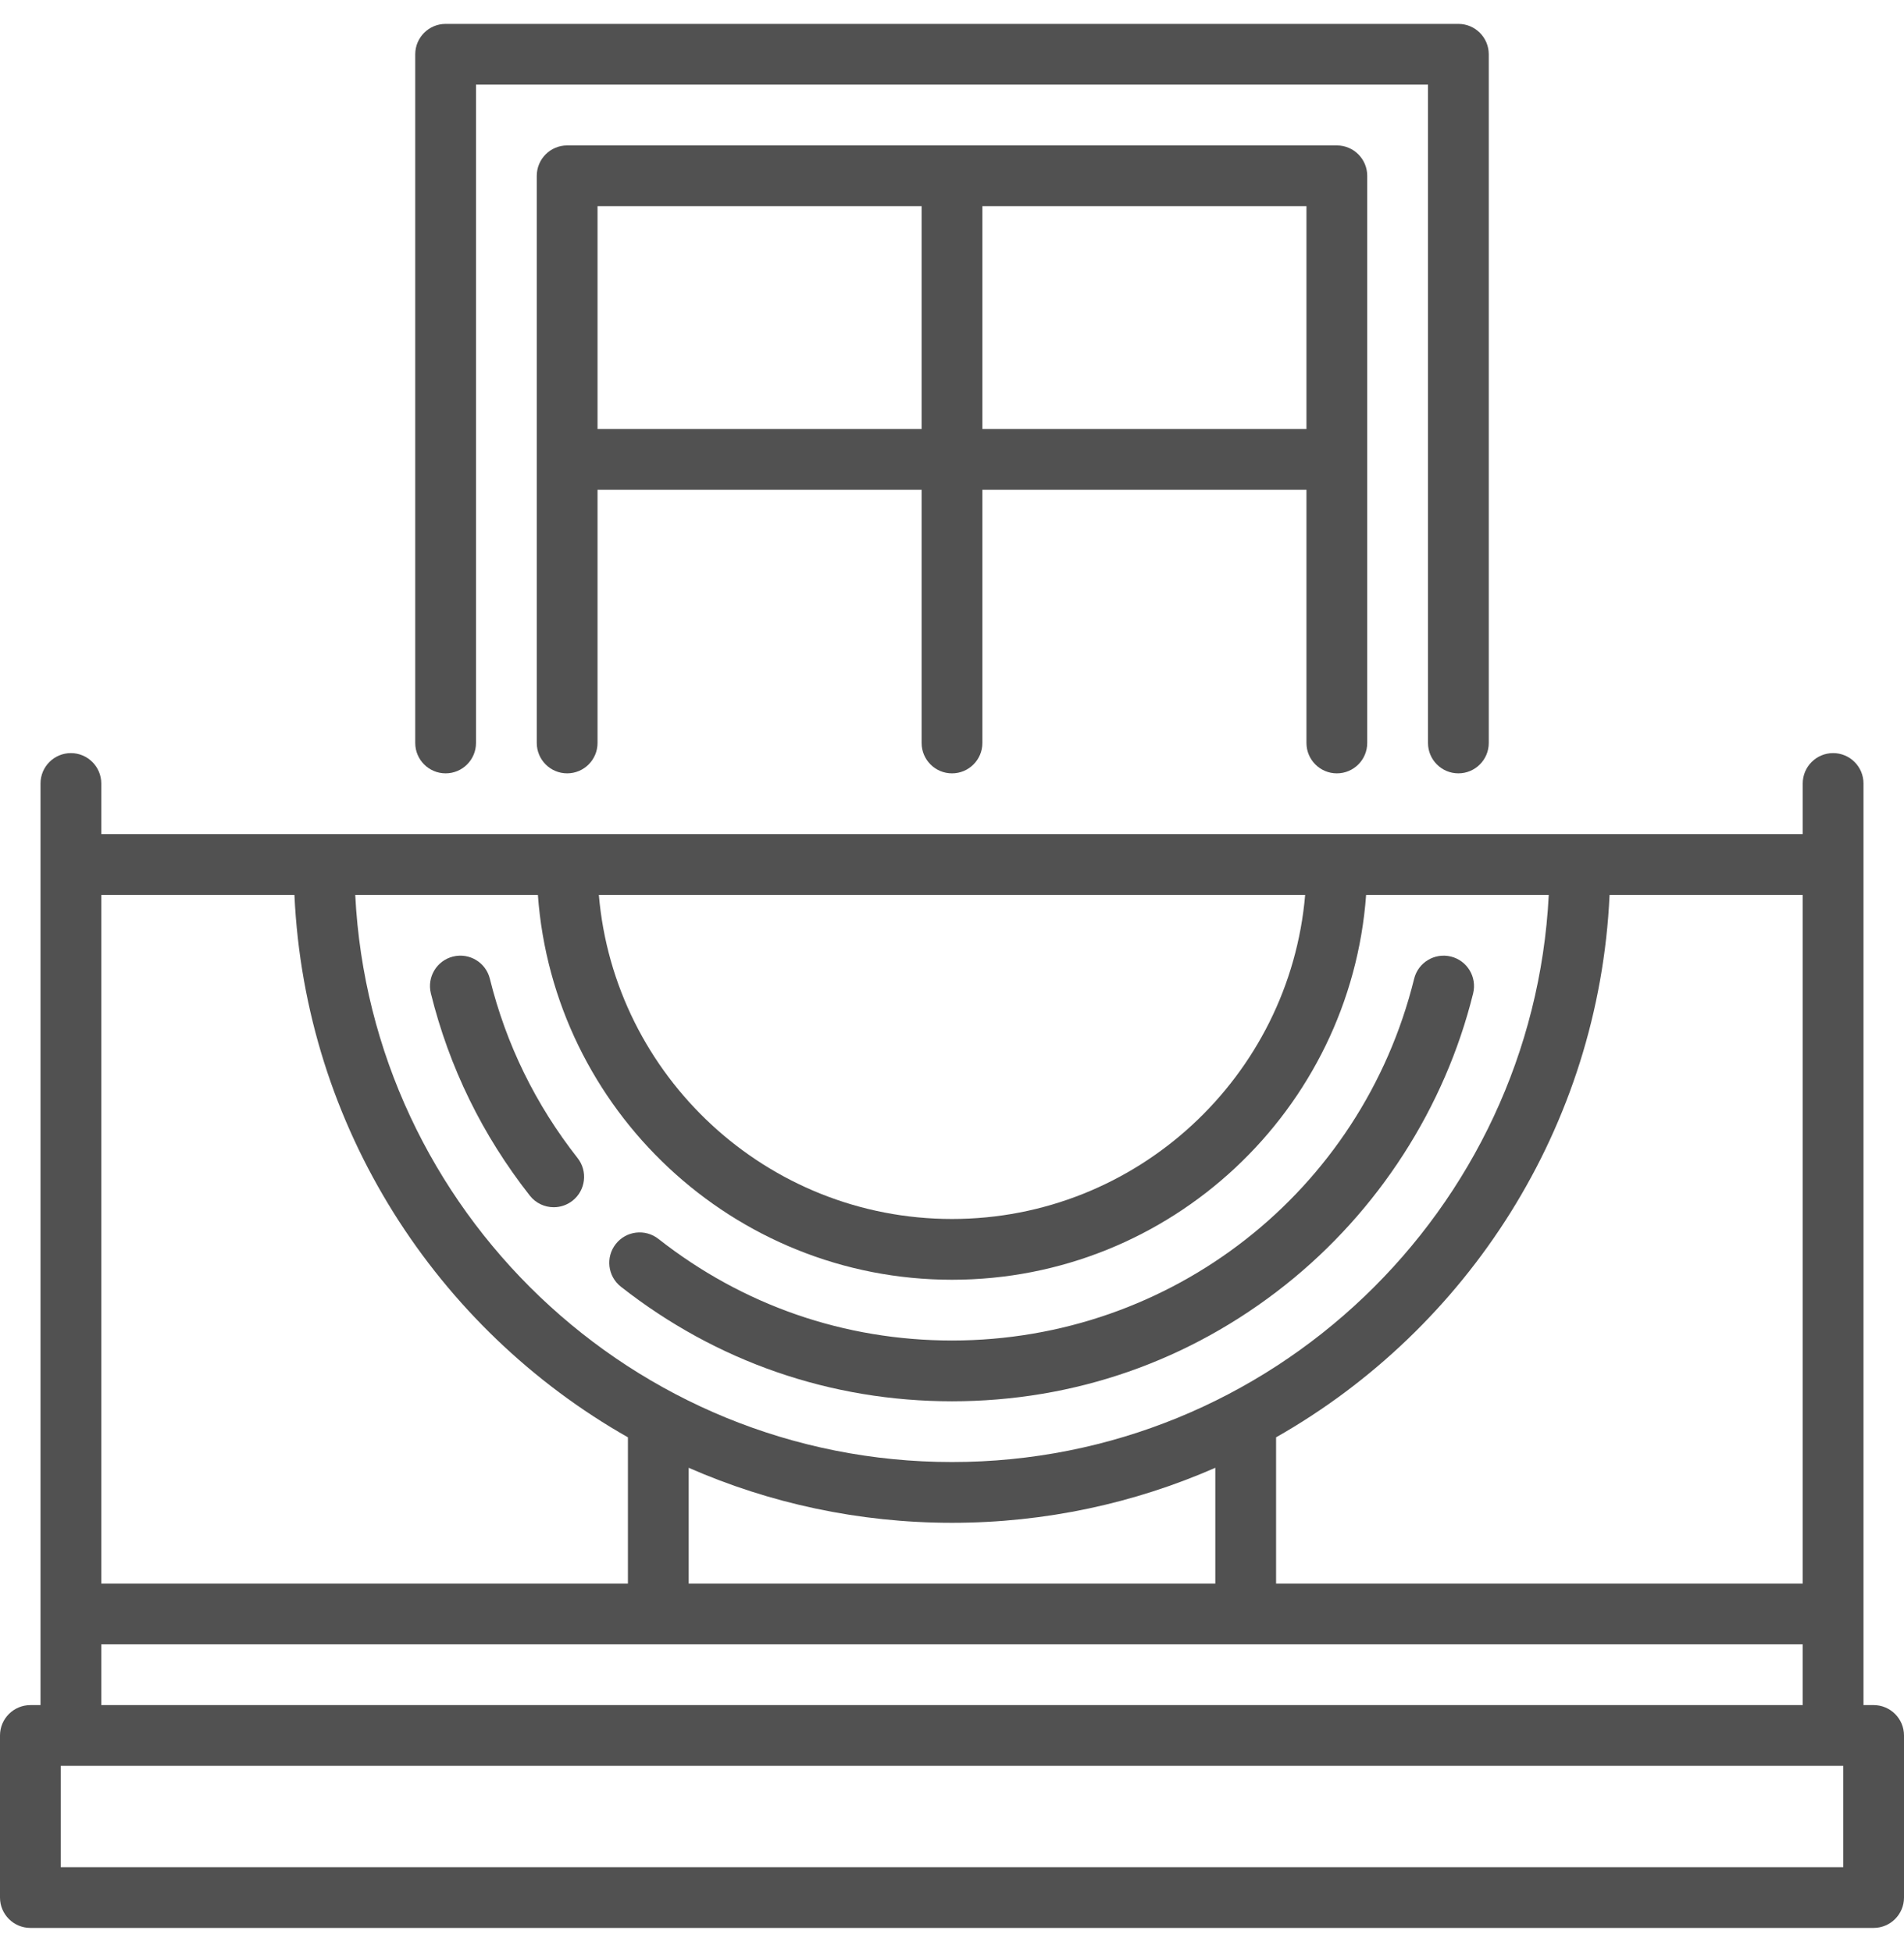 <?xml version="1.0" encoding="utf-8"?>
<!-- Generator: Adobe Illustrator 16.0.0, SVG Export Plug-In . SVG Version: 6.00 Build 0)  -->
<!DOCTYPE svg PUBLIC "-//W3C//DTD SVG 1.1//EN" "http://www.w3.org/Graphics/SVG/1.1/DTD/svg11.dtd">
<svg version="1.1" id="Layer_1" xmlns="http://www.w3.org/2000/svg" xmlns:xlink="http://www.w3.org/1999/xlink" x="0px" y="0px"
	 width="239px" height="245px" viewBox="0 0 239 245" enable-background="new 0 0 239 245" xml:space="preserve">
<g>
	<g>
		<path fill="#515151" d="M183.064,3H55.937c-2.106,0-3.814,1.708-3.814,3.813V93.26c0,2.106,1.708,3.814,3.814,3.814
			c2.106,0,3.813-1.708,3.813-3.814V10.627h119.5V93.26c0,2.106,1.707,3.814,3.814,3.814c2.105,0,3.813-1.708,3.813-3.814V6.813
			C186.877,4.708,185.17,3,183.064,3z"/>
	</g>
</g>
<g>
	<g>
		<path fill="#515151" d="M167.809,18.255H71.192c-2.106,0-3.814,1.708-3.814,3.814v71.191c0,2.106,1.708,3.814,3.814,3.814
			c2.106,0,3.813-1.708,3.813-3.814V61.479h40.681v31.782c0,2.106,1.708,3.814,3.814,3.814c2.105,0,3.814-1.708,3.814-3.814V61.479
			h40.68v31.782c0,2.106,1.708,3.814,3.814,3.814c2.105,0,3.813-1.708,3.813-3.814V22.069
			C171.623,19.963,169.915,18.255,167.809,18.255z M115.686,53.851H75.005V25.883h40.681V53.851z M163.994,53.851h-40.68V25.883
			h40.68V53.851L163.994,53.851z"/>
	</g>
</g>
<g>
	<g>
		<path fill="#515151" d="M235.186,214.031h-1.271V98.346c0-2.106-1.708-3.814-3.813-3.814c-2.106,0-3.814,1.708-3.814,3.814v6.356
			H12.713v-6.356c0-2.106-1.708-3.814-3.814-3.814c-2.106,0-3.813,1.708-3.813,3.814v115.686H3.814
			c-2.106,0-3.814,1.708-3.814,3.814v20.34C0,240.292,1.708,242,3.814,242h231.373c2.106,0,3.813-1.708,3.813-3.814v-20.34
			C239,215.739,237.293,214.031,235.186,214.031z M226.287,112.33v86.446h-66.106v-18.357
			c23.989-13.626,40.528-38.907,41.861-68.089H226.287z M163.83,112.33c-1.941,22.756-21.08,40.681-44.33,40.681
			s-42.389-17.925-44.33-40.681H163.83z M67.518,112.33c1.959,26.967,24.525,48.309,51.982,48.309
			c27.457,0,50.023-21.343,51.982-48.309h22.926c-1.992,39.592-34.83,71.191-74.908,71.191c-40.079,0-72.917-31.6-74.909-71.191
			H67.518z M152.553,184.242v14.534H86.447v-14.534c10.127,4.438,21.306,6.906,33.053,6.906
			C131.246,191.148,142.426,188.68,152.553,184.242z M12.713,112.33h24.245c1.333,29.182,17.872,54.463,41.861,68.089v18.357H12.713
			V112.33z M12.713,206.404h213.574v7.627H12.713V206.404z M231.373,234.373H7.627V221.66h223.746V234.373z"/>
	</g>
</g>
<g>
	<g>
		<path fill="#515151" d="M72.504,145.367c-5.276-6.713-8.982-14.287-11.015-22.511c-0.505-2.044-2.573-3.292-4.618-2.787
			c-2.044,0.505-3.292,2.573-2.787,4.618c2.295,9.281,6.474,17.824,12.422,25.393c0.752,0.957,1.872,1.457,3.001,1.457
			c0.825,0,1.656-0.267,2.354-0.815C73.518,149.42,73.805,147.022,72.504,145.367z"/>
	</g>
</g>
<g>
	<g>
		<path fill="#515151" d="M182.129,120.07c-2.044-0.505-4.113,0.742-4.618,2.787c-6.61,26.736-30.466,45.409-58.011,45.409
			c-13.493,0-26.236-4.409-36.851-12.753c-1.657-1.302-4.054-1.015-5.355,0.642s-1.014,4.055,0.642,5.355
			c11.973,9.41,26.346,14.385,41.565,14.385c15.344,0,29.81-5.046,41.831-14.592c11.659-9.258,20.035-22.261,23.584-36.613
			C185.42,122.644,184.174,120.576,182.129,120.07z"/>
	</g>
</g>
</svg>
